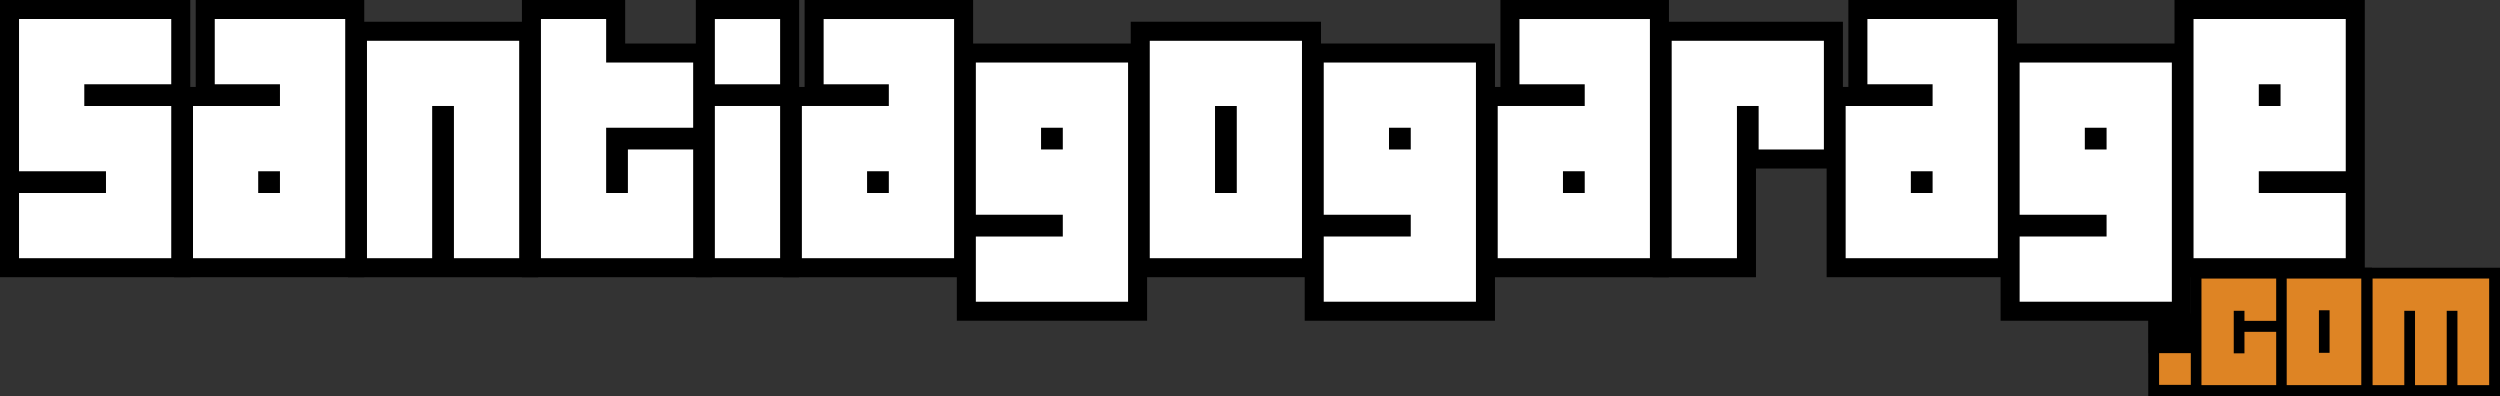 <svg xmlns="http://www.w3.org/2000/svg" viewBox="0 0 394.17 62.44"><rect x="0" y="0" width="394.17" height="62.44" fill="#333333" stroke="none"/><defs><style>.cls-1{fill:#fff;}.cls-2{fill:#de8424;}</style></defs><g id="Capa_2" data-name="Capa 2"><g id="Layer_1" data-name="Layer 1"><polygon class="cls-1" points="1.5 42.21 1.5 28.93 15.21 28.93 15.21 28.5 1.5 28.5 1.5 1.5 28.5 1.5 28.5 14.79 14.79 14.79 14.79 15.21 28.5 15.21 28.5 42.21 1.5 42.21"/><path d="M27,3V13.29H13.29v3.42H27v24H3V30.43H16.71V27H3V3H27m3-3H0V43.71H30V0Z"/><path class="cls-1" d="M28.93,42.21v-27H42.64v-.42H32.36V1.5H55.93V42.21ZM42.64,28.93V28.5h-.43v.43Z"/><path d="M54.43,3V40.71h-24v-24H44.14V13.29H33.86V3H54.43M40.71,30.43h3.43V27H40.71v3.43M57.43,0H30.86V13.71H27.43v30h30V0Z"/><polygon class="cls-1" points="70.07 42.21 70.07 18.21 69.64 18.21 69.64 42.21 56.36 42.21 56.36 4.93 83.36 4.93 83.36 42.21 70.07 42.21"/><path d="M81.86,6.43V40.71H71.57v-24H68.14v24H57.86V6.43h24m3-3h-30V43.71h30V3.43Z"/><polygon class="cls-1" points="83.78 42.21 83.78 1.5 97.07 1.5 97.07 8.36 110.78 8.36 110.78 21.64 97.07 21.64 97.07 28.93 97.5 28.93 97.5 22.07 110.78 22.07 110.78 42.21 83.78 42.21"/><path d="M95.57,3V9.86h13.72V20.14H95.57V30.43H99V23.57h10.29V40.71h-24V3H95.57m3-3H82.29V43.71h30V6.86H98.57V0Z"/><path class="cls-1" d="M111.21,42.21v-27H124.5v27Zm0-27.42V1.5H124.5V14.79Z"/><path d="M123,3V13.29H112.71V3H123m0,13.71v24H112.71v-24H123M126,0H109.71V43.71H126V0Z"/><path class="cls-1" d="M124.93,42.21v-27h13.71v-.42H128.36V1.5h23.57V42.21Zm13.71-13.28V28.5h-.43v.43Z"/><path d="M150.43,3V40.71h-24v-24h13.71V13.29H129.86V3h20.57M136.71,30.43h3.43V27h-3.43v3.43M153.43,0H126.86V13.71h-3.43v30h30V0Z"/><path class="cls-1" d="M152.36,49.07V35.79h13.71v-.43H152.36v-27h27V49.07Zm13.71-27v-.43h-.43v.43Z"/><path d="M177.86,9.86V47.57h-24V37.29h13.71V33.86H153.86v-24h24M164.14,23.57h3.43V20.14h-3.43v3.43M180.86,6.86h-30V50.57h30V6.86Z"/><path class="cls-1" d="M179.78,42.21V4.93h27V42.21ZM193.5,28.93V18.21h-.43V28.93Z"/><path d="M205.28,6.43V40.71h-24V6.43h24m-13.71,24H195V16.71h-3.43V30.43m16.71-27h-30V43.71h30V3.43Z"/><path class="cls-1" d="M207.21,49.07V35.79h13.72v-.43H207.21v-27h27V49.07Zm13.72-27v-.43h-.43v.43Z"/><path d="M232.71,9.86V47.57h-24V37.29h13.72V33.86H208.71v-24h24M219,23.57h3.43V20.14H219v3.43M235.71,6.86h-30V50.57h30V6.86Z"/><path class="cls-1" d="M234.64,42.21v-27h13.72v-.42H238.07V1.5h23.57V42.21Zm13.72-13.28V28.5h-.43v.43Z"/><path d="M260.14,3V40.71h-24v-24h13.72V13.29H239.57V3h20.57M246.43,30.43h3.43V27h-3.43v3.43M263.14,0H236.57V13.71h-3.43v30h30V0Z"/><polygon class="cls-1" points="262.07 42.21 262.07 4.93 289.07 4.93 289.07 25.07 275.78 25.07 275.78 18.21 275.36 18.21 275.36 42.21 262.07 42.21"/><path d="M287.57,6.43V23.57H277.28V16.71h-3.42v24H263.57V6.43h24m3-3h-30V43.71h16.29V26.57h13.71V3.43Z"/><path class="cls-1" d="M289.5,42.21v-27h13.71v-.42H292.93V1.5H316.5V42.21Zm13.71-13.28V28.5h-.43v.43Z"/><path d="M315,3V40.71H291v-24h13.71V13.29H294.43V3H315M301.28,30.43h3.43V27h-3.43v3.43M318,0H291.43V13.71H288v30h30V0Z"/><path class="cls-1" d="M316.93,49.07V35.79h13.71v-.43H316.93v-27h27V49.07Zm13.71-27v-.43h-.43v.43Z"/><path d="M342.43,9.86V47.57h-24V37.29h13.71V33.86H318.43v-24h24M328.71,23.57h3.43V20.14h-3.43v3.43M345.43,6.86h-30V50.57h30V6.86Z"/><path class="cls-1" d="M344.35,42.21V1.5h27v27H357.64v.43h13.71V42.21Zm13.72-27v-.42h-.43v.42Z"/><path d="M369.85,3V27H356.14v3.43h13.71V40.71h-24V3h24M356.14,16.71h3.43V13.29h-3.43v3.42M372.85,0h-30V43.71h30V0Z"/><path class="cls-1" d="M345.42,55.68v5h-5v-5Z"/><path d="M343.71,55.68v5L345.43,59h-5l1.72,1.72v-5l-1.72,1.72h5Zm-5,0v6.76h8.47V54l-1.72-4.55H338.7v6.26Z"/><path class="cls-1" d="M358.88,43.92v6.67h-5V49h-1.69v6.71h1.69V52.32h5v8.4H347.1V43.92Z"/><path d="M357.15,43.92v6.67l1.73-1.67h-5l1.67,1.67V47.25h-5.12V57.4h5.12V52.32L353.88,54h5l-1.72-1.72v8.4L358.88,59H347.1l1.72,1.72V43.92l-1.72,1.72h11.78Zm-11.76,0V62.44h15.19V50.59h-8.46v5.07l1.76-1.7h-1.69l1.69,1.72V49l-1.72,1.72h1.72L352.16,49v3.39h8.46V42.21H345.39v1.72Z"/><path class="cls-1" d="M372.3,43.92v16.8H360.54V43.92Zm-5,5h-1.68v6.71h1.68V48.92Z"/><path d="M370.59,43.92v16.8L372.31,59H360.54l1.72,1.72V43.92l-1.72,1.72H372.3Zm-11.76,0V62.44H374V42.21H358.83v1.72Z"/><path d="M367.25,47.25h-3.37V57.4H369V47.25h-1.75Zm0,6.71h-1.68l1.72,1.72V49l-1.72,1.72h1.68L365.54,49v6.71Z"/><path class="cls-1" d="M392.46,43.92v16.8h-5V49h-1.69V60.72h-5V49h-1.69V60.72h-5V43.92h18.38Z"/><path d="M390.74,43.92v16.8L392.46,59h-5l1.72,1.72V47.25h-5.12V60.72L385.78,59h-5l1.72,1.72V47.25h-5.12V60.72L379.09,59h-5l1.72,1.72V43.92l-1.72,1.72h18.48Zm-18.48,0V62.44h8.48V49L379,50.68h1.69L379,49V62.44h8.46V49l-1.72,1.72h1.69L385.7,49V62.44h8.47V42.21H372.26v1.72Z"/><path class="cls-2" d="M345.42,55.68v5h-5v-5Z"/><path class="cls-2" d="M358.88,43.92v6.67h-5V49h-1.69v6.71h1.69V52.32h5v8.4H347.1V43.92Z"/><path class="cls-2" d="M372.3,43.92v16.8H360.54V43.92Zm-5,5h-1.68v6.71h1.68V48.92Z"/><path class="cls-2" d="M392.46,43.92v16.8h-5V49h-1.69V60.72h-5V49h-1.69V60.72h-5V43.92h18.38Z"/></g></g></svg>